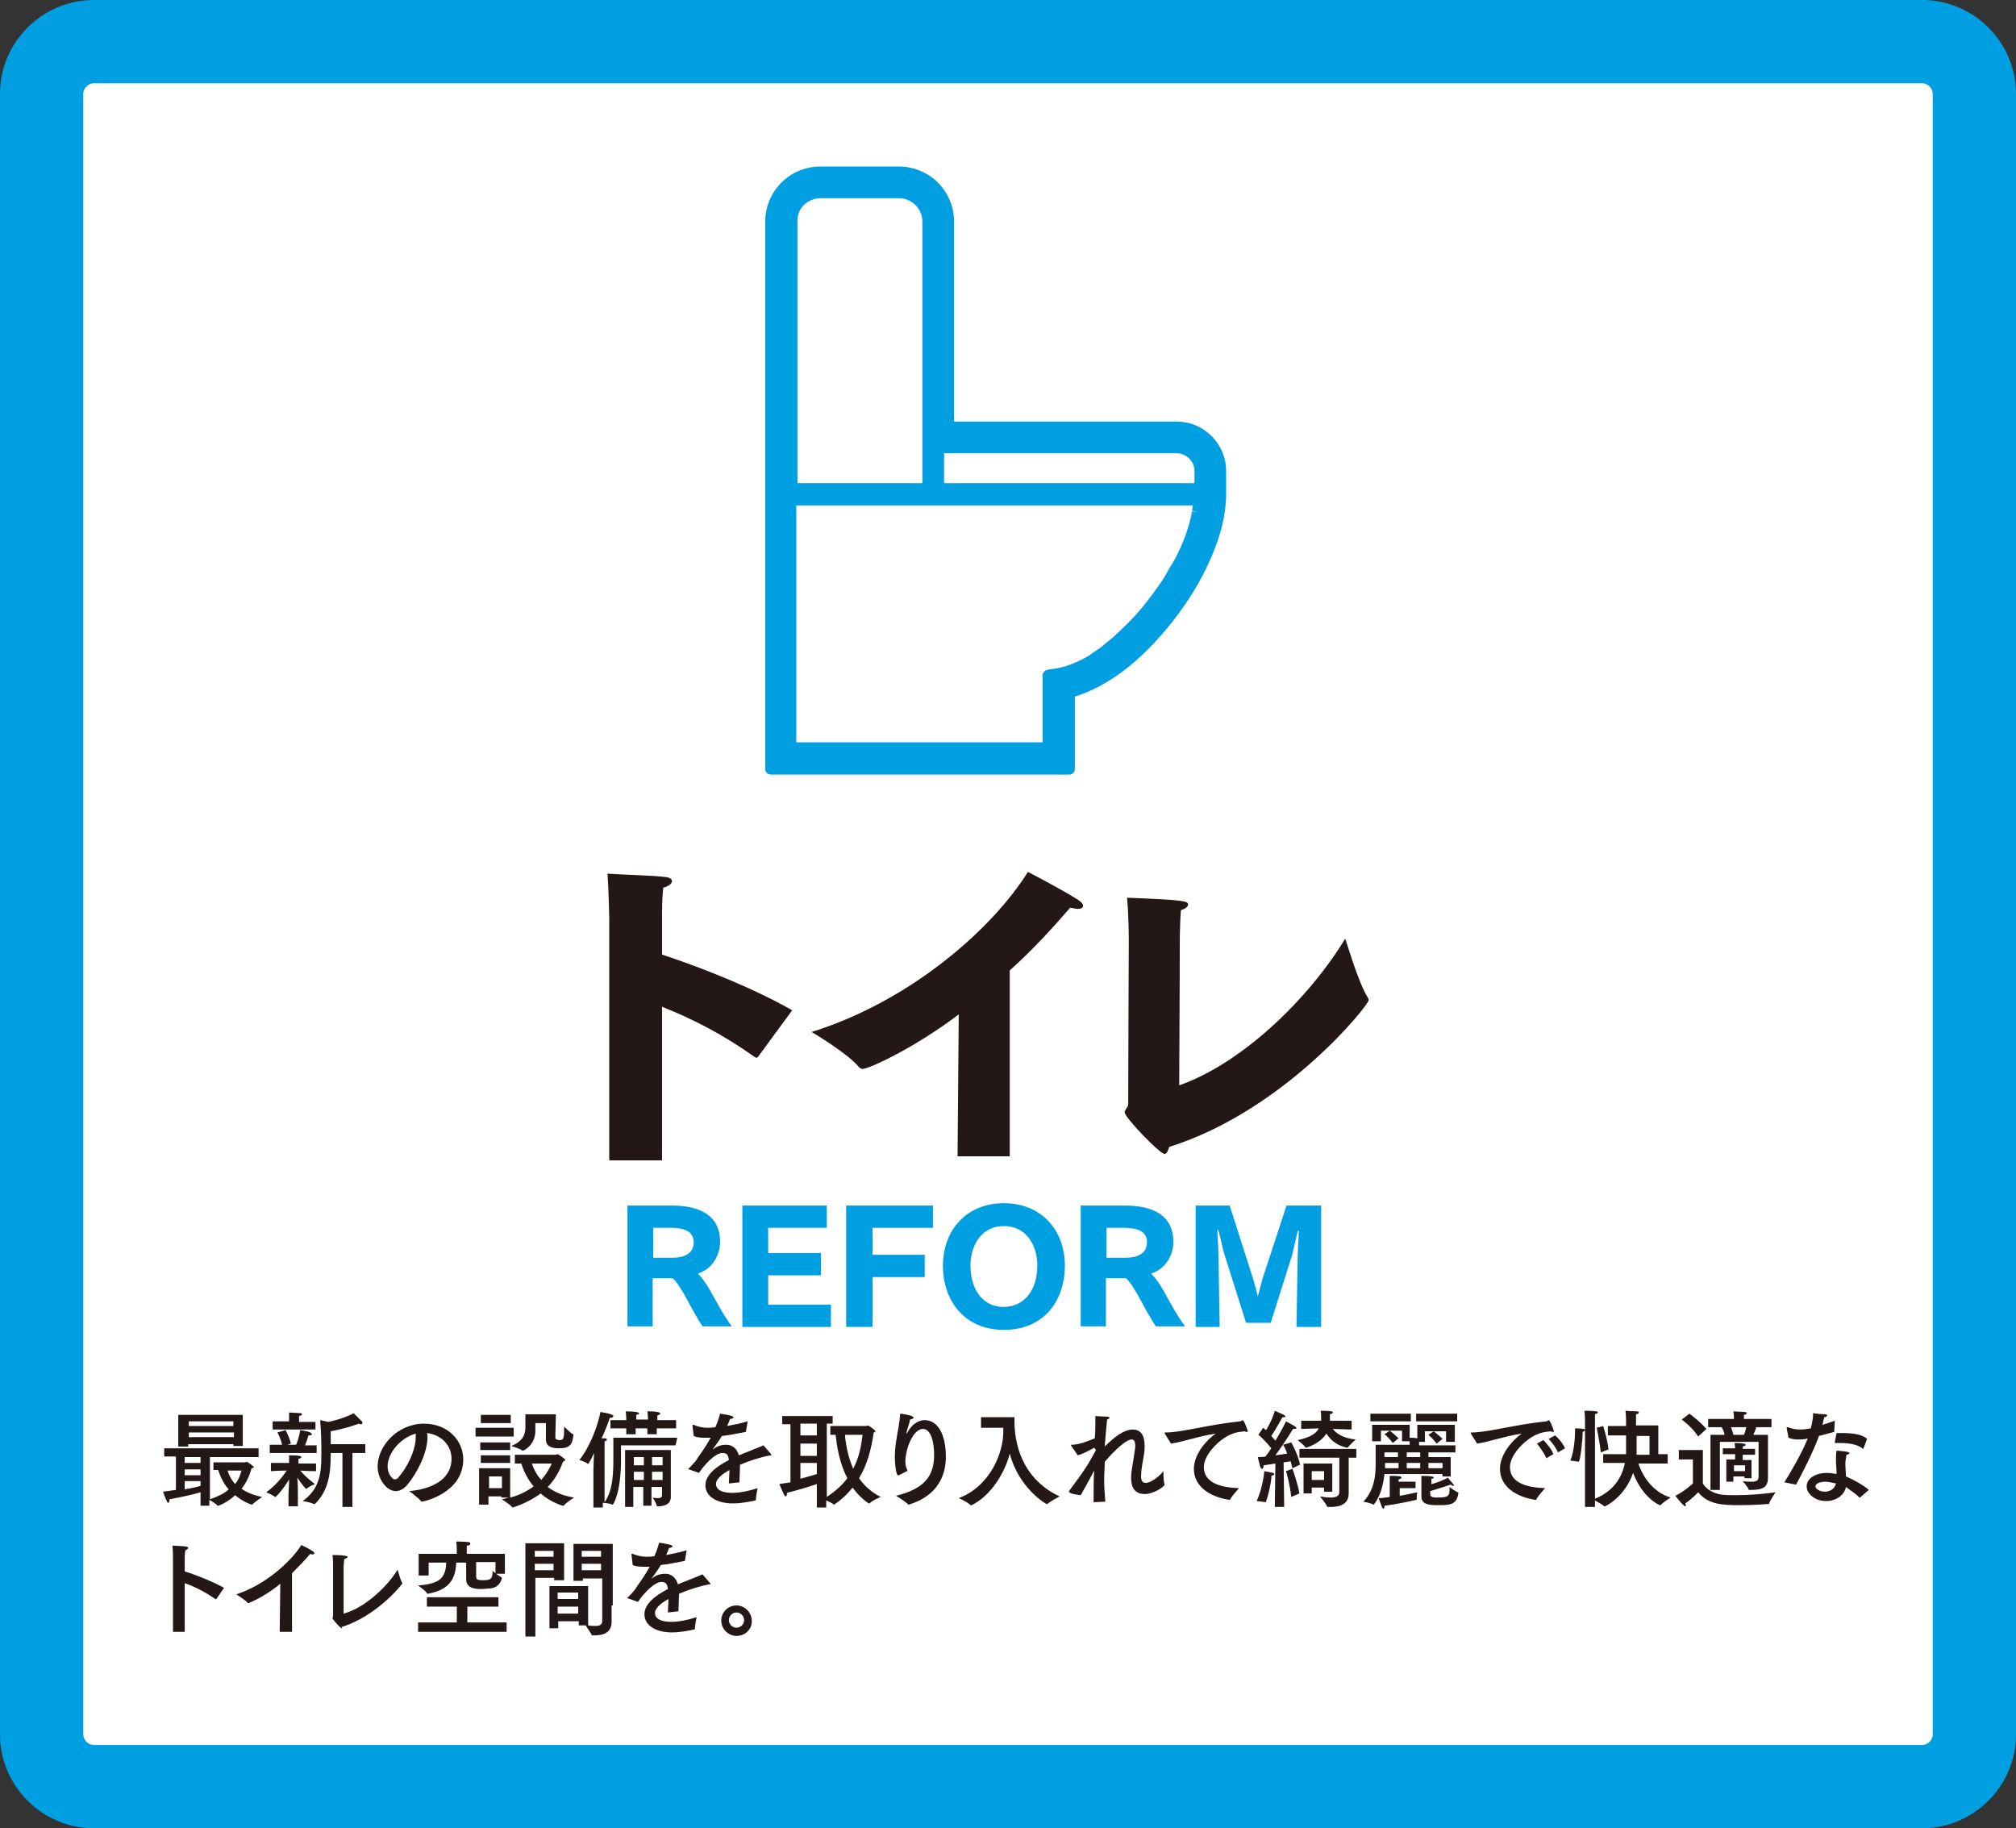 <?xml version="1.0" encoding="utf-8"?>
<!-- Generator: Adobe Illustrator 21.0.0, SVG Export Plug-In . SVG Version: 6.00 Build 0)  -->
<svg version="1.1" id="レイヤー_1" xmlns="http://www.w3.org/2000/svg" xmlns:xlink="http://www.w3.org/1999/xlink" x="0px"
	 y="0px" viewBox="0 0 343.8 311.8" style="enable-background:new 0 0 343.8 311.8;" xml:space="preserve">
<rect x="0" y="0" width="343.8" height="311.8" fill="#333333" stroke="none"/>
<style type="text/css">
	.st0{fill:#FFFFFF;}
	.st1{fill:#009FE1;}
	.st2{fill:#231815;}
</style>
<g>
	<path class="st0" d="M16,304.7c-4.9,0-8.9-4-8.9-8.9V16c0-4.9,4-8.9,8.9-8.9h311.8c4.9,0,8.9,4,8.9,8.9v279.8c0,4.9-4,8.9-8.9,8.9
		H16z"/>
	<path class="st1" d="M327.8,14.2c1,0,1.8,0.9,1.8,1.8v279.8c0,1-0.9,1.8-1.8,1.8H16c-1,0-1.8-0.9-1.8-1.8V16c0-1,0.9-1.8,1.8-1.8
		H327.8 M327.8,0H16C7.2,0,0,7.2,0,16v279.8c0,8.8,7.2,16,16,16h311.8c8.8,0,16-7.2,16-16V16C343.8,7.2,336.6,0,327.8,0L327.8,0z"/>
</g>
<g>
	<path class="st2" d="M44.1,248.5h-8.3v7.2c1.4-0.5,2.5-1,3.2-1.7c-1.1-1.2-1.5-2.5-1.8-3.3h-0.8v-1.3h5.4c0.1,0,0.2-0.1,0.3-0.1
		c0.1,0,1.2,0.8,1.2,0.9c0,0.1-0.2,0.2-0.4,0.2c-0.2,0.7-0.6,2.1-1.7,3.5c0.8,0.6,2,1.1,3.5,1.4c0,0-1.3,0.9-1.7,1.3c0,0,0,0-0.1,0
		c-0.1,0-1.5-0.5-2.8-1.6c-1.4,1.3-2.8,1.8-2.9,1.8s-0.1,0-0.1,0c-0.2-0.3-1-0.8-1.4-1v1h-1.5v-2.3c-1.3,0.4-3.2,0.8-5.3,1.2
		c0,0,0,0.1,0,0.1c0,0.3-0.1,0.5-0.2,0.5c-0.1,0-0.2-0.1-0.2-0.2c-0.3-0.5-0.7-1.7-0.7-1.7c0.8-0.1,1.5-0.2,2.2-0.3v-5.7h-2v-1.4
		h16.1V248.5z M41.5,246.6h-1.7v-0.3h-7.7v0.4h-1.7v-5.4h11V246.6z M31.5,248.5v1h2.7v-1H31.5z M31.5,250.6v1h2.7v-1H31.5z
		 M31.5,252.6v1.4c1.2-0.2,2.1-0.4,2.7-0.6v-0.8H31.5z M32.2,242.4v0.8h7.6v-0.8H32.2z M32.2,244.3v0.8h7.7l0-0.8H32.2z M38.8,250.8
		c0.2,0.6,0.5,1.4,1.3,2.3c0.7-0.9,0.9-1.7,1.1-2.3H38.8z"/>
	<path class="st2" d="M53.9,250.9c0,0-1.5,0-2.7-0.1c0.5,0.6,1.3,1.4,2.5,2.3c0,0-1,0.4-1.4,0.8c0,0-0.1,0-0.1,0
		c-0.1,0-0.7-0.7-1.5-1.9c0.1,1,0.1,2.5,0.1,2.8v2.1h-1.6l0-2.1c0-0.3,0.1-1.5,0.1-2.5c-1.2,2-2.3,3-2.3,3c0,0-0.1,0-0.1,0
		c-0.3-0.3-1.5-0.8-1.5-0.8c1.7-1.2,2.9-2.8,3.5-3.7c-1.2,0-2.7,0.1-2.7,0.1v-1.4h3.1v-0.3c0,0,0-0.9,0-1c0.7,0,2.1,0,2.1,0.3
		c0,0.1-0.1,0.2-0.5,0.3c0,0,0,0.6,0,0.6v0.2h3V250.9z M54,247.8h-8v-1.4h2.1c-0.2-1.1-0.8-2.1-0.8-2.1l1.4-0.4c0,0,0.7,1.3,0.9,2.3
		l-0.6,0.2h1.5c0.5-1.1,0.7-2.5,0.7-2.5s1.4,0.2,1.7,0.4c0.1,0.1,0.3,0.2,0.3,0.3c0,0.1-0.1,0.2-0.5,0.2c0,0,0,0-0.1,0
		c-0.1,0.3-0.3,1.1-0.6,1.7H54V247.8z M53.8,243.8h-7.3v-1.4h2.8v-0.6c0,0,0-0.1,0-0.2c0-0.2,0-0.5,0-0.7c0.3,0,1.5,0.1,1.9,0.1
		c0.2,0,0.3,0.1,0.3,0.2c0,0.1-0.1,0.2-0.5,0.3c0,0.2,0,0.5,0,0.5v0.5h2.8V243.8z M62.2,247.8h-2.1v9.2h-1.7v-9.2h-2
		c0,0.1,0,0.2,0,0.3c0,2.9-0.3,6.1-2.7,8.4c0,0-0.1,0-0.1,0c0,0,0,0-0.1,0c-0.5-0.3-1.9-0.5-1.9-0.5c2.9-2,3.2-4.8,3.2-7.7
		c0-0.5,0-1.1,0-1.6c0-2.1-0.2-4.5-0.2-4.5l1.4,0.3c2-0.4,3.9-1.2,4.3-1.5c0,0,1,1,1.4,1.4c0.1,0.1,0.1,0.2,0.1,0.3
		c0,0.1-0.1,0.2-0.2,0.2c-0.1,0-0.3,0-0.4-0.1c0,0-2.1,0.8-4.8,1.3c0,0.6,0,1.4,0,2.2h5.9V247.8z"/>
	<path class="st2" d="M72.9,245.1c0,2.7-1.8,6.2-3.5,8.2c-0.6,0.7-1.3,1-1.9,1c-1.6,0-3.1-2.1-3.1-4.2c0-3.5,3.4-7.3,7.9-7.3
		c4.1,0,6.7,2.9,6.7,6.1c0,5.7-6.7,7.2-7.1,7.2c0,0-0.1,0-0.1-0.1c-0.4-0.5-2-1.7-2-1.7c3.5-0.3,7.2-1.8,7.2-5.5
		c0-2.3-1.7-4.1-4.2-4.4C72.9,244.6,72.9,244.8,72.9,245.1z M66.1,250.1c0,1.4,0.9,2.2,1.2,2.2c0.2,0,0.5-0.1,0.7-0.4
		c1.4-1.6,2.9-4.5,2.9-6.8c0-0.2,0-0.4,0-0.6C68.3,245.2,66.1,247.8,66.1,250.1z"/>
	<path class="st2" d="M87.6,245h-6.5v-1.5h6.5V245z M94.8,248.1c0.1,0,0.2-0.1,0.3-0.1c0.1,0,1.3,0.8,1.3,1c0,0.1-0.2,0.2-0.4,0.3
		c-0.6,1.7-1.5,3.2-2.6,4.3c1.1,0.8,2.5,1.5,4.5,1.8c0,0-1.4,0.9-1.8,1.4c0,0,0,0-0.1,0c0,0-2-0.5-3.8-2.1c-2.1,1.6-4.7,2.4-4.8,2.4
		c0,0-0.1,0-0.1-0.1c-0.3-0.4-1.7-1.3-1.7-1.3c0.4-0.1,0.8-0.2,1.2-0.3h-1.3v-0.2h-2.2v1.4h-1.6v-6.2h5.3v5c1.6-0.4,2.9-1.1,4-1.9
		c-1-1.2-1.7-2.6-2.1-3.9h-1.1v-1.5H94.8z M87.1,242.7h-5.1v-1.4h5.1V242.7z M87,247.3h-5.1v-1.3H87V247.3z M87,249.5H82v-1.3H87
		V249.5z M83.4,251.8v2h2.2v-2H83.4z M94.7,245.2c0,0.1,0.1,0.4,0.7,0.4c0.5,0,0.8,0,0.8-1.6c0-0.3,0-0.5,0-0.7c0,0,1.1,1.1,1.5,1.3
		c0.1,0,0.1,0.1,0.1,0.1c-0.2,1.8-0.7,2.3-2.5,2.3c-1.2,0-2.2-0.3-2.2-1.5c0,0,0-2.6,0-2.8h-1.8c0,1.3,0,1.3,0,1.3
		c0,2.5-2,3.4-2.1,3.4c0,0,0,0-0.1,0c-0.3-0.3-1.9-0.8-1.9-0.8c2-0.8,2.4-2,2.4-3.2c0-0.8,0-1.9,0-2.2h5.2L94.7,245.2z M90.7,249.6
		c0.3,0.9,0.8,1.9,1.6,2.8c0.8-0.9,1.4-1.9,1.8-2.8H90.7z"/>
	<path class="st2" d="M115.2,246.5h-9.3c0,0.3,0,1.6,0,2.6c0,5.4-1.3,7.5-1.4,7.5c0,0,0,0-0.1,0c-0.4-0.2-1.3-0.3-1.6-0.3v0.8h-1.6
		l0-6.5l0.1-2.8c-0.5,1.2-1,1.9-1,1.9c0,0,0,0,0,0c-0.4-0.4-1.5-0.7-1.5-0.7c1.8-2.2,3.2-6,3.6-8.2c1.7,0.3,2.2,0.5,2.2,0.7
		c0,0.2-0.2,0.3-0.5,0.3c0,0-0.1,0-0.1,0c-0.3,0.9-0.8,2.2-1.4,3.5c0.2,0,0.4,0,0.5,0c0.3,0,0.4,0.1,0.4,0.2c0,0.1-0.2,0.3-0.4,0.3
		c0,0.5,0,1.1,0,1.1l0,9.3c1.5-2.1,1.5-5.2,1.5-7.9c0-1.1,0-2.3,0-3.1h10.9L115.2,246.5z M115.2,243.6H112v1h-1.6v-1h-2v1h-1.6v-1
		h-2.7v-1.4h2.7V242c0,0,0-0.7-0.1-1.3c2.2,0,2.3,0.3,2.3,0.3c0,0.1-0.2,0.3-0.5,0.3c0,0.3,0,0.7,0,0.7v0.1h2V242c0,0,0-0.7-0.1-1.3
		c2.2,0,2.2,0.3,2.2,0.4c0,0.1-0.2,0.2-0.5,0.3c0,0.3,0,0.7,0,0.7v0.1h3.2V243.6z M114.4,253.7l0,1.5c0,0,0,0,0,0.1
		c0,1.3-1.2,1.6-2.2,1.6c-0.1,0-0.1,0-0.2-0.1c-0.1-0.5-0.7-1.4-0.7-1.4c0.3,0.1,0.6,0.1,0.9,0.1c0.4,0,0.7-0.1,0.7-0.5v-1.4h-1.8
		v3.2h-1.4v-3.2h-1.7v3.4h-1.4v-9.7h7.8V253.7z M108.1,248.5v1.4h1.7v-1.4H108.1z M108.1,251v1.4h1.7V251H108.1z M111.2,248.5v1.4
		h1.8v-1.4H111.2z M111.2,251v1.4h1.8V251H111.2z"/>
	<path class="st2" d="M127.2,244.2c-1.6,0.3-3,0.6-4.1,0.7c-0.4,0.7-1,1.5-1.5,2.2c0,0,0,0.1,0,0.1c0,0,0.1,0,0.1-0.1
		c0.8-0.6,1.5-0.7,2.2-0.7c1,0,1.8,0.7,2.1,1.8c1.7-0.7,3.3-1.3,4.2-1.7l1.3,1.5c0,0.1,0.1,0.1,0.1,0.1c0,0.1-0.1,0.1-0.2,0.1
		c-1.7,0.3-3.5,0.9-5.2,1.6c0,0.8-0.1,2.3-0.1,3l-1.8,0.2c0-0.6,0.1-1.6,0.1-2.3c-0.9,0.5-2.3,1.4-2.3,2.4c0,0.4,0.2,1.5,2.8,1.5
		c1.2,0,2.8-0.3,4.3-0.8c0,0-0.3,1.4-0.3,2c0,0.1,0,0.1-0.1,0.1c-0.9,0.2-2.4,0.5-3.8,0.5c-2.8,0-4.7-1.2-4.7-3.1
		c0-1.7,1.7-3.1,4-4.3c-0.1-0.9-0.4-1.2-1.1-1.2c-1.2,0-3,1.9-4,3.4l-1.7-0.6c-0.1,0-0.1-0.1-0.1-0.1c0,0,0-0.1,0.1-0.1
		c0.5-0.5,1.2-1.2,1.5-1.8c0.8-1.1,1.6-2.3,2.2-3.4c-0.2,0-0.5,0-0.6,0c-0.2,0-0.4,0-0.6,0c-0.7,0-1.3-0.1-1.7-0.3l-0.2-1.7
		c0,0,0,0,0-0.1c0-0.1,0-0.1,0.1-0.1c0,0,0.1,0,0.1,0c0.7,0.3,1.5,0.5,2.3,0.5c0.4,0,0.8,0,1.4-0.1c0.3-0.7,0.6-1.5,0.8-2.3
		c0,0,2.3,0.3,2.3,0.6c0,0.1-0.2,0.3-0.6,0.3c-0.1,0.3-0.3,0.8-0.5,1.2c1-0.2,2.2-0.4,3.5-0.8L127.2,244.2z"/>
	<path class="st2" d="M142.2,242.8H141v12.5c1.5-1,2.7-2.1,3.5-3.2c-1.4-2.7-1.8-5.6-2-7.4h-0.9v-1.5h6.1c0.1,0,0.2-0.1,0.3-0.1
		c0.1,0,1.3,0.8,1.3,1c0,0.1-0.2,0.2-0.3,0.2c-0.4,2.8-1.1,5.5-2.5,7.8c0.9,1.3,2.1,2.4,3.7,3.2c0,0-1.5,0.6-1.9,1.1c0,0,0,0-0.1,0
		s-1.5-0.9-2.8-2.7c-0.8,1-1.8,2-3,2.8c-0.1,0-0.1,0.1-0.1,0.1c0,0,0,0-0.1,0c-0.2-0.2-0.8-0.5-1.3-0.7v1.2h-1.6v-4
		c-1.4,0.5-3.9,1.2-5.1,1.5c0,0,0,0,0,0.1c0,0.4-0.1,0.5-0.2,0.5c-0.1,0-0.2-0.1-0.3-0.3c-0.2-0.4-0.8-1.8-0.8-1.8
		c0.6-0.1,1.2-0.2,1.9-0.3v-9.9h-1.4v-1.4h8.6V242.8z M136.5,242.8v2h2.8v-2H136.5z M136.5,246.2v2.1h2.8v-2.1H136.5z M136.5,249.6
		v2.6c1.1-0.3,2.1-0.6,2.8-0.8v-1.9H136.5z M144.1,244.7c0.1,1.5,0.5,3.7,1.4,5.8c1.1-2.1,1.4-4.2,1.6-5.8H144.1z"/>
	<path class="st2" d="M153.2,251.6C153.1,251.6,153.1,251.6,153.2,251.6c-0.1,0-0.1,0-0.1,0c-0.2,0-0.5-1.5-0.5-3.2
		c0-2.4,0.7-4.6,0.9-7.1c0-0.2,0-0.2,0.1-0.2c0.3,0,1.7,0.3,1.9,0.4c0.2,0.1,0.3,0.2,0.3,0.3s-0.2,0.2-0.6,0.3
		c-0.1,0.7-0.5,1.6-0.6,2.2c0,0,0,0.1,0,0.1c0,0,0,0.1,0,0.1s0.1-0.1,0.1-0.1c1-1.9,2.3-2.2,3-2.2c2.2,0,3.6,2.4,3.6,6.2
		c0,1.4-0.1,6.3-6.3,8.2c0,0-0.1,0-0.1,0c0,0-0.1,0-0.1-0.1c-0.5-0.5-2-1.4-2-1.4c4.9-1.2,6.5-3.4,6.5-7c0-2.3-0.6-4.4-1.9-4.4
		c-1.7,0-3,3.4-3,5.6c0,0.6,0.1,0.9,0.4,1.6C154.8,250.7,153.5,251.6,153.2,251.6z"/>
	<path class="st2" d="M167.3,243.4v-1.7h5.7c0,0.1,0,0.4,0,0.6c0,5.4,2.3,10.4,7.7,12.9c0,0-1.5,0.8-2.1,1.3c0,0-0.1,0-0.1,0
		c-0.2,0-4.8-2.8-6.3-8.6c-0.8,3.2-3.2,7.2-6.5,8.8c0,0-0.1,0-0.1,0c0,0-0.1,0-0.1,0c-0.4-0.5-2-1.2-2-1.2c5.5-2.1,7.6-7.9,7.6-11.3
		v-0.7H167.3z"/>
	<path class="st2" d="M186.6,246.9c-0.7,0.4-2,1.1-2.8,1.3l-1.1-1.6c0-0.1-0.1-0.1-0.1-0.1c0-0.1,0-0.1,0.1-0.1c1.3,0,2.8-0.6,4-1.1
		c0.1-1.1,0.1-2.2,0.1-3c0-0.3,0-0.6,0-0.8c0,0,1.4,0.1,2,0.1c0.3,0,0.4,0.1,0.4,0.2c0,0.1-0.1,0.2-0.4,0.3
		c-0.1,1.2-0.3,2.9-0.4,4.6c1.7-1.7,3.3-2.9,4.8-2.9c1.2,0,2,0.8,2,2.8c0,0.4,0,0.8-0.1,1.4c-0.2,1.3-0.5,2.5-0.5,3.8
		c0,0.8,0.3,1.1,0.8,1.1c0.9,0,2.4-1.2,3-2c0,0,0,1.7,0.2,2.3c0,0.3-1.8,1.6-3.4,1.6c-1.3,0-2.3-0.7-2.3-2.7c0,0,0-0.1,0-0.1
		c0-1.3,0.4-2.8,0.5-3.8c0.1-0.7,0.2-1.2,0.2-1.6c0-0.9-0.3-1.1-0.6-1.1c-0.9,0-2.7,1.6-4.6,3.8v0.1c0,0.9-0.1,1.9-0.1,3
		c0,1.2,0.1,2.4,0.2,3.7l-2,0.1c0-0.3,0-0.6,0-0.9c0-1.6,0-3.2,0.1-4.5c-0.8,1.5-1.6,3-2.3,4.2c0,0-1.8-0.2-1.9-0.5
		c-0.1,0-0.1-0.1-0.1-0.1c0,0,0-0.1,0-0.1c0.8-1.1,1.8-2.4,2.6-3.6c0.7-1,1.4-2.3,2-3.4L186.6,246.9z"/>
	<path class="st2" d="M198.7,244.6c0-0.1-0.1-0.1-0.1-0.2c0-0.1,0.1-0.1,0.2-0.1c2.8,0,7-1.3,12.7-1.9c0.1,0,0.1,0,0.2-0.1
		c0.1,0,0.2-0.1,0.2-0.1c0.3,0,0.9,1.9,0.9,1.9c0,0.1-0.1,0.1-0.2,0.1c-0.1,0-0.2,0-0.3-0.1c-1,0.1-1.7,0.2-2.3,0.5
		c-1.7,0.6-4.7,3.3-4.7,5.6c0,2.9,3.3,3.5,6,3.6c0,0-1.2,1.3-1.5,1.9c0,0.1-0.1,0.1-0.1,0.1c0,0,0,0,0,0c-3.4-0.5-6.1-2.3-6.1-5.3
		c0-1.9,1.3-4.2,3.7-6c-2.8,0.4-5.5,1.4-7.6,1.7L198.7,244.6z"/>
	<path class="st2" d="M215.9,256.1C215.9,256.1,215.9,256.1,215.9,256.1c-0.1,0.1-0.1,0.1-0.1,0.1c-0.4-0.1-1.5-0.2-1.5-0.2
		c1-2.1,1.3-4.8,1.3-5.1c0,0,1.1,0.2,1.5,0.3c0.1,0.1,0.2,0.1,0.2,0.2c0,0.1-0.1,0.2-0.5,0.3C216.9,251.8,216.6,254.1,215.9,256.1z
		 M220.2,246c0.2,0.3,1.2,2.2,1.5,3.8l-1.3,0.6c-0.1-0.4-0.2-0.8-0.3-1.2c-0.3,0.1-0.7,0.1-1.2,0.2l0.1,7.6h-1.6l0.1-7.4
		c-0.6,0.1-1.3,0.2-2,0.3c0,0.3-0.1,0.6-0.3,0.6c-0.1,0-0.2-0.1-0.3-0.4c-0.2-0.7-0.4-1.6-0.4-1.6c0.4,0,0.9,0,1.3-0.1
		c0.3-0.4,0.7-0.9,1-1.4c-0.5-0.6-1.3-1.6-2.2-2.3l0.8-1.2c0.2,0.1,0.3,0.3,0.5,0.4c0.8-1.2,1.5-3.1,1.5-3.3c0,0,1.4,0.6,1.7,0.8
		c0.1,0.1,0.1,0.1,0.1,0.2s-0.1,0.1-0.4,0.1c0,0-0.1,0-0.1,0c-0.1,0.2-1.2,2.2-1.9,3.2c0.3,0.3,0.5,0.6,0.7,0.8
		c0.9-1.5,1.6-2.8,1.8-3.3c0,0,1.3,0.7,1.6,0.9c0.1,0.1,0.2,0.2,0.2,0.2c0,0.1-0.1,0.2-0.3,0.2c-0.1,0-0.2,0-0.3,0
		c-0.1,0.2-1.6,2.6-3,4.5c0.8-0.1,1.5-0.2,2-0.3c-0.2-0.6-0.4-1.1-0.7-1.5L220.2,246z M220.4,250.5c0.1,0.2,0.9,2.5,1.2,4.2
		l-1.4,0.6c-0.2-2-0.8-4.2-0.9-4.4L220.4,250.5z M230.6,243.8l-3.3-0.1c0.5,0.7,1.7,1.6,3.9,1.8c0,0-1,0.9-1.3,1.3
		c0,0-0.1,0.1-0.1,0.1c0,0,0,0-0.1,0c-1.9-0.4-2.9-1.5-3.5-2.4c-1.2,1.8-3.4,2.4-3.5,2.4c0,0-0.1,0-0.1-0.1
		c-0.2-0.3-1.3-1.2-1.3-1.2c1.9-0.4,3.1-1,3.6-2l-3,0.1v-1.4h3.4c0-0.2,0-0.3,0-0.5c0-0.4,0-0.8-0.1-1.2c0,0,1.5,0,1.8,0.1
		c0.2,0,0.3,0.1,0.3,0.2c0,0.1-0.1,0.2-0.5,0.3c0,0.2,0,0.5,0,0.7c0,0.1,0,0.3,0,0.4h3.7V243.8z M231.3,248.6H230v4.4
		c0,0.8,0,1.5,0,1.7c0,1.9-1.6,2.3-3,2.3c-0.2,0-0.4,0-0.6,0c-0.1,0-0.1,0-0.1-0.1c-0.2-0.5-1.2-1.7-1.2-1.7
		c0.5,0.1,1.2,0.2,1.9,0.2c0.7,0,1.4-0.2,1.4-0.9v-5.9h-6.8v-1.5h9.7V248.6z M227.2,254.4h-1.4v-0.7h-2.1v1h-1.4v-5.1h4.9V254.4z
		 M223.7,250.9v1.5h2.1v-1.5H223.7z"/>
	<path class="st2" d="M248,245.9h-1.4l0-1.8l-2.1,0c0.8,0.6,1.5,1.3,1.5,1.3l-1,0.8c0,0-0.6-0.8-1.4-1.5l0.9-0.6h-1.5v1.8h-1
		c0,0.1,0,0.4,0,0.4v0.2h6.2v1.2h-4.6v0.8h3.8v3.3H246v-0.4h-9.9c-0.2,1.7-0.6,3.6-1.8,5.2c0,0-0.1,0-0.1,0c0,0,0,0,0,0
		c-0.5-0.3-1.7-0.5-1.7-0.5c1.9-2,2.1-4.5,2.1-6.4c0-0.4,0-0.8,0-1.1c0-0.6,0-2.2,0-2.2h5.8v-0.6h-1.3l0-1.8l-2.1,0
		c0.8,0.6,1.5,1.3,1.5,1.3l-1,0.8c0,0-0.6-0.9-1.4-1.5l0.9-0.6h-1.5v1.8H234V243h6.4v2.2c0.3,0,0.8,0,1.3,0.1V243h6.4V245.9z
		 M240.6,242.4h-6.9v-1.3h6.9V242.4z M241.6,253.8h-2.9v1.3c1.3-0.2,2.4-0.5,3-0.6c0,0-0.1,0.5-0.1,0.9c0,0.1,0,0.2,0,0.3
		c0,0,0,0.1-0.1,0.1c-1.3,0.3-3.7,0.8-5.4,1c0,0,0,0,0,0.1c0,0.3-0.1,0.4-0.2,0.4c-0.1,0-0.1-0.1-0.2-0.2c-0.2-0.5-0.6-1.6-0.6-1.6
		c0.6,0,1.2-0.1,1.9-0.2v-2.7c0,0,0-0.6,0-0.9c1.8,0,2,0.1,2,0.3c0,0.1-0.1,0.2-0.5,0.3c0,0.1,0,0.3,0,0.4h2.9V253.8z M236.1,247.7
		c0,0.3,0,0.7,0,0.8h2.3v-0.8H236.1z M236.2,249.5c0,0.3,0,0.6,0,0.9h2.3v-0.9H236.2z M239.9,247.7v0.8h2.3v-0.8H239.9z
		 M239.9,249.5v0.9h2.3v-0.9H239.9z M248.5,242.4h-7v-1.3h7V242.4z M243.8,253.2c1.2-0.3,2.5-0.8,3.1-1.2c0,0,0.6,0.7,1,1.2
		c0,0.1,0.1,0.1,0.1,0.1c0,0.1-0.1,0.1-0.2,0.1c-0.1,0-0.3-0.1-0.4-0.2c-1,0.3-2.1,0.7-3.5,1.1v0.5c0,0.4,0.2,0.6,1.2,0.6
		c2.1,0,2.1-0.3,2.1-1.8c0,0,0.9,0.7,1.4,0.9c0,0,0.1,0,0.1,0.1s0,0.1,0,0.1c-0.3,2-1.5,2-3.6,2c-1.6,0-2.7-0.2-2.7-1.5v-2.6
		c0,0,0-0.6,0-0.9c2,0,2.1,0.2,2.1,0.3c0,0.1-0.1,0.2-0.4,0.2c0,0.2,0,0.4,0,0.5V253.2z M243.6,249.5v0.9h2.4v-0.9H243.6z"/>
	<path class="st2" d="M250.9,244.6c0-0.1-0.1-0.1-0.1-0.2c0-0.1,0.1-0.1,0.2-0.1c2.8,0,7-1.3,12.7-1.9c0.1,0,0.1,0,0.2-0.1
		c0.1,0,0.2-0.1,0.2-0.1c0.3,0,0.9,1.9,0.9,1.9c0,0.1-0.1,0.1-0.2,0.1c-0.1,0-0.2,0-0.3-0.1c-1,0.1-1.7,0.2-2.3,0.5
		c-1.7,0.6-4.7,3.3-4.7,5.6c0,2.9,3.3,3.5,6,3.6c0,0-1.2,1.3-1.5,1.9c0,0.1-0.1,0.1-0.1,0.1c0,0,0,0,0,0c-3.4-0.5-6.1-2.3-6.1-5.3
		c0-1.9,1.3-4.2,3.7-6c-2.8,0.4-5.5,1.4-7.6,1.7L250.9,244.6z M263.7,248.7c-0.3-0.8-1.1-1.9-1.6-2.5l1.1-0.6
		c0.4,0.4,1.4,1.5,1.7,2.4L263.7,248.7z M265.7,247.7c-0.3-0.7-1-1.7-1.6-2.3l1.1-0.6c0.4,0.3,1.3,1.3,1.7,2.2L265.7,247.7z"/>
	<path class="st2" d="M269.2,249.3C269.2,249.3,269.2,249.3,269.2,249.3c-0.4-0.1-1.4-0.2-1.4-0.2c0.7-1.7,0.8-4.2,0.8-5.1
		c0-0.2,0-0.4,0-0.4s1,0,1.4,0.1c0.2,0,0.3,0.1,0.3,0.2c0,0.1-0.1,0.2-0.4,0.3C269.9,245.6,269.5,249.3,269.2,249.3z M282.9,248h1.5
		v1.6h-5c0.6,1.8,2.2,4.8,5.5,5.8c0,0-1.3,0.8-1.7,1.3c0,0-0.1,0-0.1,0c-0.2,0-3-1.3-4.6-5.5c-1.4,4.1-4.7,5.7-4.8,5.7
		c0,0-0.1,0-0.1,0c-0.3-0.3-1.1-0.7-1.6-1v1.1h-1.7l0-14.7c0,0,0-1-0.1-1.7c0,0,1.4,0,2,0.1c0.2,0,0.3,0.1,0.3,0.2s-0.2,0.2-0.5,0.3
		c0,0.5,0,1.1,0,1.1v13.3c2.7-1.1,4.5-3.1,5.1-6.1h-3.7V248h3.9v-3.2h-3.1v-1.6h3.1v-0.7c0-0.4,0-1.1-0.1-1.9c0,0,1.3,0.1,1.9,0.1
		c0.3,0,0.4,0.1,0.4,0.2c0,0.1-0.2,0.3-0.5,0.3c0,0.4,0,0.6,0,1.3v0.6h3.8V248z M273.4,243.2c0,0,0.7,2.1,0.9,4l-1.3,0.5
		c-0.2-1.8-0.7-4.2-0.7-4.2L273.4,243.2z M279.1,244.9v3.2h2.2v-3.2H279.1z"/>
	<path class="st2" d="M290.4,253c0.5,0.9,1.7,1.7,3.2,1.9c0.7,0.1,1.5,0.1,2.4,0.1c2.2,0,4.8-0.2,6.8-0.5c0,0-0.9,1.3-1.1,1.9
		c0,0.1-0.1,0.1-0.1,0.1c-1.3,0.1-3.2,0.2-5,0.2c-2.8,0-5.3-0.1-7-2.2c0,0-1,1.1-2.2,1.9c0,0.1,0.1,0.2,0.1,0.3
		c0,0.1-0.1,0.2-0.1,0.2c-0.1,0-0.2-0.1-0.3-0.2c-0.4-0.3-1.4-1.6-1.4-1.6c1.5-0.7,3-2.1,3-2.1v-4.1h-2.4v-1.6h4.1V253z M289.6,245
		c-1-1.6-2.8-2.9-2.8-2.9l1.3-1c0,0,1.7,1.2,2.9,2.6L289.6,245z M302.1,243.4h-2.6c-0.1,0.4-0.3,0.9-0.5,1.3h2.5v5.4l0,1.8
		c0,0,0,0.1,0,0.1c0,1.6-0.8,2.1-2.9,2.1c-0.1,0-0.2,0-0.3,0c-0.1,0-0.1,0-0.1-0.1c-0.2-0.5-1-1.4-1-1.4c0.6,0.1,1.1,0.1,1.5,0.1
		c1,0,1.2-0.3,1.2-0.9l0-5.9h-6.6v8.2h-1.6v-9.4h2.4c-0.1-0.5-0.3-1-0.5-1.3h-2.3V242h4.4c0-0.3,0-0.8-0.1-1.3
		c0.1,0,1.5,0.1,1.8,0.1c0.3,0,0.5,0.1,0.5,0.2c0,0.1-0.2,0.3-0.5,0.3c0,0.3,0,0.5,0,0.7h4.7V243.4z M299.3,248.1h-2.1v0.9h1.5v3.1
		h-1.2v-0.3h-1.9v0.9h-1.2v-3.8h1.5v-0.9h-2.1v-1h2.1V247c0,0,0-0.4-0.1-0.9c0.1,0,1.2,0,1.5,0.1c0.2,0,0.4,0.1,0.4,0.2
		c0,0.1-0.1,0.2-0.5,0.3c0,0.1,0,0.3,0,0.4h2.1V248.1z M295.2,243.4c0.1,0.3,0.3,0.8,0.4,1.3l1.8,0c0.2-0.4,0.3-0.9,0.4-1.3H295.2z
		 M295.7,249.9v1h1.9v-1H295.7z"/>
	<path class="st2" d="M312.8,244.2c-0.8,0.2-1.8,0.5-2.6,0.7c-1,2.8-2.8,6.2-3.9,8.3l-2-0.4c1-1.6,2.9-4.8,4-7.5l-0.3,0.1
		c-0.5,0.1-1,0.1-1.4,0.1c-0.6,0-1.1-0.1-1.6-0.3l-0.3-1.6c0,0,0-0.1,0-0.1c0-0.1,0-0.1,0.1-0.1s0.1,0,0.1,0
		c0.8,0.3,1.4,0.4,2.1,0.4c0.6,0,1.2-0.1,1.8-0.2c0.1-0.4,0.4-1.5,0.4-2.6c0.4,0.1,1.6,0.2,2,0.2c0.3,0,0.4,0.1,0.4,0.2
		c0,0.1-0.2,0.3-0.5,0.3c-0.1,0.3-0.2,0.8-0.3,1.3c0.7-0.2,1.5-0.5,2.1-0.7L312.8,244.2z M317.2,255.4
		C317.1,255.5,317.1,255.5,317.2,255.4c-0.1,0-0.1,0-0.1,0c-0.6-0.6-1.6-1.3-2.3-1.8c-0.3,1.5-1.8,2.4-3.4,2.4
		c-1.8,0-3.3-1.2-3.3-2.5c0-1.3,1.4-2.3,3.5-2.3c0.6,0,1.1,0.1,1.6,0.2c0-0.8-0.1-1.6-0.1-2.4c0-0.6,0-1.1,0.1-1.6
		c0,0,1.4,0.1,1.8,0.2c0.3,0.1,0.4,0.1,0.4,0.2c0,0.1-0.2,0.3-0.5,0.3c-0.1,0.5-0.2,1.1-0.2,1.6c0,0.7,0.1,1.4,0.1,2.1
		c1.2,0.5,3,1.5,3.9,2.3L317.2,255.4z M311.3,252.7c-1.1,0-1.7,0.4-1.7,0.8c0,0.4,0.7,0.9,1.6,0.9c0.9,0,1.7-0.5,1.9-1.4
		C312.5,252.9,311.9,252.7,311.3,252.7z M317.8,247C317.8,247.1,317.8,247.1,317.8,247c-0.1,0.1-0.1,0.1-0.1,0.1
		c-0.8-0.7-2.2-1-3.8-1c-0.3,0-0.5,0-0.8,0c-0.1,0-0.2,0-0.2-0.1c0,0,0,0,0-0.1c0,0,0.3-1.4,0.3-1.5c0.3,0,0.7,0,1,0
		c1.6,0,3.4,0.2,4.2,1L317.8,247z"/>
	<path class="st2" d="M36.9,272.7C36.9,272.7,36.9,272.8,36.9,272.7c-0.1,0.1-0.1,0-0.2,0c-1.7-1.2-3.5-2.1-5.2-2.7v8.3h-2v-12.7
		c0,0,0-1.3-0.1-2c2.1,0.1,2.7,0.1,2.7,0.4c0,0.1-0.2,0.3-0.5,0.4c-0.1,0.6-0.1,1.3-0.1,1.3v2.3c2,0.6,4.9,1.8,6.7,2.8L36.9,272.7z"
		/>
	<path class="st2" d="M49.8,278.3h-2.1l0.1-8.2c-1.8,1.5-3.7,2.6-5.4,3.3c-0.1,0-0.1,0-0.1,0c-0.1,0-0.1,0-0.1-0.1
		c-0.5-0.5-1.9-1.4-1.9-1.4c4.7-1.5,9.1-5.3,11.1-8.4c0,0,1.3,0.6,2,1.1c0.1,0.1,0.2,0.2,0.2,0.3c0,0.1-0.1,0.2-0.3,0.2
		c-0.1,0-0.2,0-0.4-0.1c-0.9,1.1-2,2.2-3.1,3.3V278.3z"/>
	<path class="st2" d="M58.3,277.7c-0.3,0-1.6-1.6-1.6-1.7c0-0.1,0.1-0.3,0.1-0.4c0-1.6,0-8.4,0-8.4c0-0.3,0-1.3-0.1-2
		c2.5,0,2.6,0.3,2.6,0.3c0,0.1-0.2,0.3-0.6,0.4c0,0.3-0.1,0.9-0.1,1.3c0,2.8,0,7.1,0,8c3.7-1,7.6-4.8,9.2-7.5c0,0,0.5,1.8,0.8,2.3
		c0,0,0,0.1,0,0.1c0,0,0,0.1-0.1,0.1c-1.7,2.2-5.7,5.9-10.3,7.3C58.4,277.6,58.4,277.7,58.3,277.7z"/>
	<path class="st2" d="M85,274h-5.3v2.7h6.7v1.6H71.3v-1.6h6.6V274h-5.1v-1.6H85V274z M86.2,268.4h-1.6c0.3,0.2,0.7,0.5,0.9,0.6
		c0,0,0.1,0.1,0.1,0.1c0,0,0,0,0,0c-0.2,0.9-0.8,1.7-2,1.8c-0.4,0-1,0.1-1.5,0.1c-1.1,0-2.6-0.1-2.6-1.7c0-0.5,0-2,0-2.8h-1.7
		c-0.1,3.1-1.5,4.7-4.8,5.3c0,0,0,0-0.1,0c0,0-0.1,0-0.1-0.1c-0.2-0.4-1.5-1.3-1.5-1.3c3.5-0.3,4.7-1.1,4.8-3.9h-3v2.2h-1.7v-3.7
		h6.5v-0.7c0,0,0-0.7-0.1-1.4c0,0,1.4,0,2.1,0.1c0.2,0,0.3,0.1,0.3,0.3c0,0.1-0.1,0.3-0.6,0.3c0,0.3,0,0.8,0,0.8v0.6h6.5V268.4z
		 M81.2,266.3c0,0.9,0,2.3,0,2.6c0,0.5,0.3,0.6,1.1,0.6c1.4,0,1.7-0.2,1.7-1.6c0,0,0.2,0.2,0.5,0.4v-1.9H81.2z"/>
	<path class="st2" d="M96.1,269.5h-1.6v-0.4h-3.2v10h-1.7v-15.9h6.6V269.5z M91.2,264.5v1h3.2v-1H91.2z M91.2,266.7v1.1h3.2v-1.1
		H91.2z M104.3,273.8c0,0.3,0,1.9,0,2.8c0,1.9-1.5,2.3-2.8,2.3c-0.2,0-0.4,0-0.5,0c-0.1,0-0.1,0-0.1-0.1c-0.2-0.4-0.8-1.2-1-1.6
		h-1.2v-0.7h-3.5v1.2h-1.5v-7.2l6.6,0v6.7c0.5,0.1,0.9,0.1,1.3,0.1c0.6,0,1.1-0.2,1.1-0.8v-7.3h-3.3v0.4h-1.6v-6.3h6.7V273.8z
		 M95.1,271.6v1.1h3.5v-1.1H95.1z M95.1,274v1.2h3.5V274H95.1z M99.2,264.5v1h3.3v-1H99.2z M99.2,266.7v1.1h3.3v-1.1H99.2z"/>
	<path class="st2" d="M116.8,266.2c-1.6,0.3-3,0.6-4.1,0.7c-0.4,0.7-1,1.5-1.5,2.2c0,0,0,0.1,0,0.1c0,0,0.1,0,0.1-0.1
		c0.8-0.6,1.5-0.7,2.2-0.7c1,0,1.8,0.7,2.1,1.8c1.7-0.7,3.3-1.3,4.2-1.7l1.3,1.5c0,0.1,0.1,0.1,0.1,0.1c0,0.1-0.1,0.1-0.2,0.1
		c-1.7,0.3-3.5,0.9-5.2,1.6c0,0.8-0.1,2.3-0.1,3l-1.8,0.2c0-0.6,0.1-1.6,0.1-2.3c-0.9,0.5-2.3,1.4-2.3,2.4c0,0.4,0.2,1.5,2.8,1.5
		c1.2,0,2.8-0.3,4.3-0.8c0,0-0.3,1.4-0.3,2c0,0.1,0,0.1-0.1,0.1c-0.9,0.2-2.4,0.5-3.8,0.5c-2.8,0-4.7-1.2-4.7-3.1
		c0-1.7,1.7-3.1,4-4.3c-0.1-0.9-0.4-1.2-1.1-1.2c-1.2,0-3,1.9-4,3.4l-1.7-0.6c-0.1,0-0.1-0.1-0.1-0.1c0,0,0-0.1,0.1-0.1
		c0.5-0.5,1.2-1.2,1.5-1.8c0.8-1.1,1.6-2.3,2.2-3.4c-0.2,0-0.5,0-0.6,0c-0.2,0-0.4,0-0.6,0c-0.7,0-1.3-0.1-1.7-0.3l-0.2-1.7
		c0,0,0,0,0-0.1c0-0.1,0-0.1,0.1-0.1c0,0,0.1,0,0.1,0c0.7,0.3,1.5,0.5,2.3,0.5c0.4,0,0.8,0,1.4-0.1c0.3-0.7,0.6-1.5,0.8-2.3
		c0,0,2.3,0.3,2.3,0.6c0,0.1-0.2,0.3-0.6,0.3c-0.1,0.3-0.3,0.8-0.5,1.2c1-0.2,2.2-0.4,3.5-0.8L116.8,266.2z"/>
	<path class="st2" d="M125.6,279c-1.4,0-2.6-1.2-2.6-2.6c0-1.5,1.2-2.6,2.6-2.6s2.6,1.2,2.6,2.6C128.3,277.8,127.1,279,125.6,279z
		 M124.3,276.3c0,0.7,0.6,1.3,1.3,1.3s1.3-0.6,1.3-1.3c0-0.7-0.6-1.3-1.3-1.3S124.3,275.6,124.3,276.3z"/>
</g>
<g>
	<g>
		<g>
			<path class="st2" d="M103.9,156.6c0,0-0.1-5-0.3-7.6c2.9,0.2,8,0.3,10.1,0.6c0.5,0.1,0.9,0.3,0.9,0.7c0,0.3-0.4,0.8-1.5,1.1
				c-0.2,1.8-0.2,4.2-0.2,4.2v7.2c7,2.3,15.7,5.8,22.2,9.5l-5.8,7.9c-0.1,0.1-0.2,0.2-0.3,0.2s-0.2-0.1-0.4-0.2
				c-5.2-3.7-10.4-6.4-15.7-8.5v26.2h-9V156.6z"/>
			<path class="st2" d="M163.5,173c-7.5,5.7-15.3,9.3-16.4,9.3c-0.2,0-0.4-0.1-0.6-0.3c-2.1-2.5-8.1-6-8.1-6
				c16.7-5.2,30.7-17.4,36.9-27.3c0,0,6,3.1,8.6,4.8c0.6,0.4,0.8,0.7,0.8,1c0,0.3-0.3,0.5-0.9,0.5c-0.3,0-0.8-0.1-1.3-0.2
				c-3.1,3.6-6.5,7.3-10.3,10.7v31.7h-8.9L163.5,173z"/>
			<path class="st2" d="M233.3,170.2c0.1,0.1,0.1,0.3,0.1,0.4c0,0.8-14.3,18.8-34,25c-0.2,0.6-0.4,1.2-0.8,1.2
				c-0.8,0-6.8-6.2-6.8-7.1c0-0.5,0.6-0.8,0.6-1.4c0-5.4,0.1-27.4,0.1-27.4c0-1,0-4.6-0.3-7.8c10.2,0.4,10.4,0.6,10.4,1.2
				c0,0.3-0.4,0.7-1.2,0.9c-0.1,0.7-0.2,3.7-0.2,4.5c0,7.7-0.1,20.4-0.1,25.4c10.8-3.8,22.1-14.8,28.3-25
				C229.5,160.1,231.6,167.6,233.3,170.2z"/>
			<path class="st1" d="M107,205.6h7.5c4.1,0,8.3,1.2,8.3,6.2c0,2.1-1.2,4.6-3.8,5.4c0.8,0.8,1.4,1.7,2,2.7c1.2,2.1,2.3,4.3,3.8,6.3
				h-5c-0.8-1.2-1.8-3-2.6-4.5s-1.9-3.3-2.5-3.7h-3.4v8.2H107V205.6z M114.7,214.5c2.1,0,3.6-0.8,3.6-2.6c0-1.5-0.9-2.5-4-2.5h-2.9
				v5.1H114.7z"/>
			<path class="st1" d="M126.6,205.6H141v3.8H131v4.3h9v3.8h-9v5h10.7v3.8h-15.1V205.6z"/>
			<path class="st1" d="M144.3,205.6h14.8v3.8h-10.3v4.6h8.9v3.8h-8.9v8.5h-4.5V205.6z"/>
			<path class="st1" d="M160.8,215.9c0-6.2,4.1-10.7,10.4-10.7s10.4,4.5,10.4,10.7c0,5.6-3.3,10.9-10.4,10.9
				C164.2,226.8,160.8,221.5,160.8,215.9z M176.9,215.8c0-3.3-1.8-6.7-5.7-6.7c-3.9,0-5.7,3.4-5.7,6.7c0,4,2,7.1,5.7,7.1
				C174.9,222.8,176.9,219.8,176.9,215.8z"/>
			<path class="st1" d="M184.3,205.6h7.5c4.1,0,8.3,1.2,8.3,6.2c0,2.1-1.2,4.6-3.8,5.4c0.8,0.8,1.4,1.7,2,2.7
				c1.2,2.1,2.3,4.3,3.8,6.3h-5c-0.8-1.2-1.8-3-2.6-4.5s-1.9-3.3-2.5-3.7h-3.4v8.2h-4.3V205.6z M192,214.5c2.1,0,3.6-0.8,3.6-2.6
				c0-1.5-0.9-2.5-4-2.5h-2.9v5.1H192z"/>
			<path class="st1" d="M203.8,205.6h5.9l4,12.5c0.2,0.7,0.6,2.1,0.8,3c0.2-0.8,0.6-2.3,0.8-3l4.1-12.5h5.9v20.7h-4.2l0.2-11.9
				c0-0.5,0.1-2.5,0.2-4.4c0-0.1,0-0.1-0.1-0.1c0,0-0.1,0-0.1,0.1c-0.3,1.2-0.8,3.4-0.9,3.9l-3.7,11.7h-4.2l-3.7-11.7
				c-0.2-0.5-0.6-2.6-1-4c0-0.1-0.1-0.2-0.1-0.2s-0.1,0.1-0.1,0.2c0.1,1.4,0.2,4,0.2,4.5l0.2,11.9h-4.1V205.6z"/>
		</g>
	</g>
</g>
<path class="st1" d="M200.7,71.9h-38V37.8c0-5.2-4.2-9.4-9.4-9.4h-13.4c-5.2,0-9.4,4.2-9.4,9.4v93.3c0,0.6,0.4,1,1,1h50.8
	c0.6,0,1-0.4,1-1v-12.3c2.6-0.8,5.3-2.2,7.9-4.1c3-2.2,5.9-5.1,8.6-8.5c2.7-3.4,5-7.1,6.6-10.8c1.8-4,2.7-7.8,2.7-11.1v-4
	C209.1,75.7,205.3,71.9,200.7,71.9z M139.1,33.9c0.3-0.1,0.5-0.1,0.8-0.1h13.4c2.2,0,4,1.8,4,4v44.6h-21.3V37.8
	C135.9,35.9,137.2,34.3,139.1,33.9z M178.7,114.2c-0.5,0.1-0.9,0.5-0.9,1v11.4h-42V86.2h67.6c0,0.3-0.1,0.6-0.1,0.9l1,0.2l-1-0.1
	c-0.5,2.7-1.6,5.8-3.3,8.8c-0.1,0.1-0.1,0.2-0.2,0.3l-0.2,0.3c-0.3,0.5-0.6,1.1-0.9,1.6c-0.4,0.7-0.9,1.4-1.4,2.1l-0.1,0.1
	c-0.5,0.8-1.1,1.5-1.7,2.3c0,0,0,0,0,0c-1.7,2.2-3.6,4.1-5.5,5.8l-0.1,0.1c-0.6,0.5-1.2,1-1.8,1.5l-0.2,0.2
	c-0.6,0.4-1.2,0.8-1.9,1.3l-0.1,0.1c-2,1.2-4,2-5.8,2.3L178.7,114.2z M203.7,80.3v2.1h-42.7v-5.1h39.7
	C202.3,77.3,203.7,78.7,203.7,80.3z"/>
</svg>

